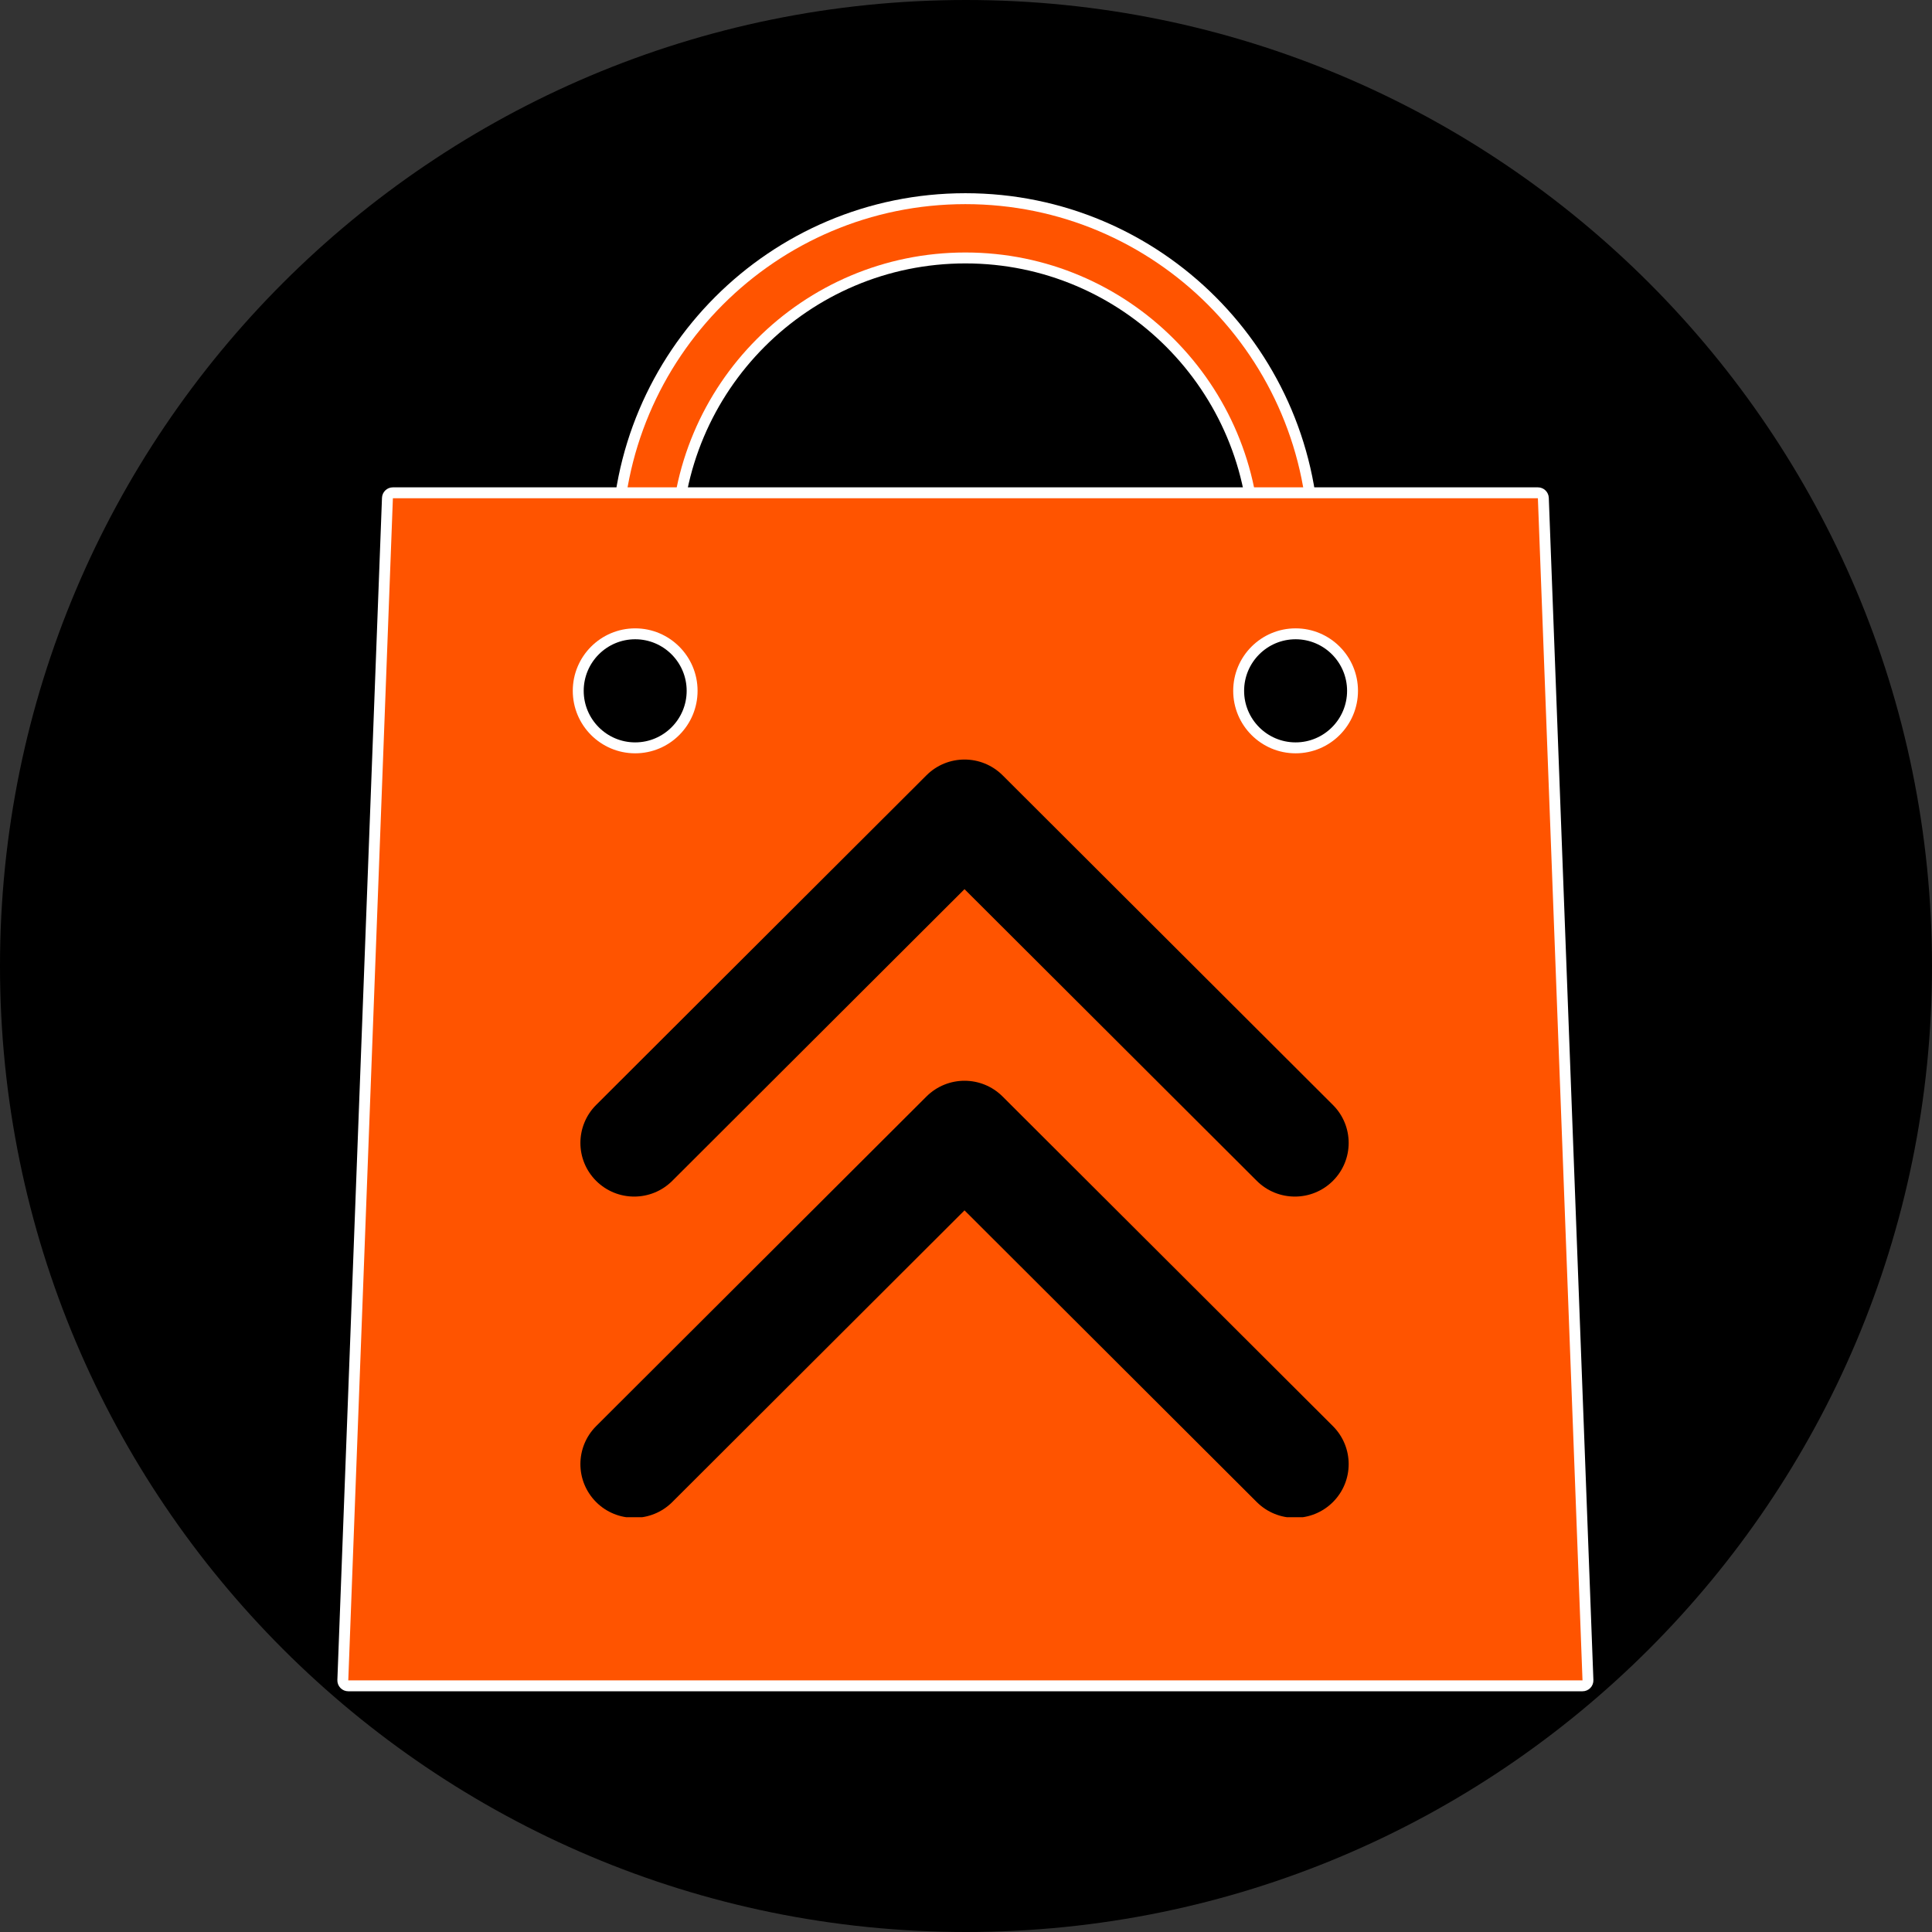 <svg version="1.0" preserveAspectRatio="xMidYMid meet" height="512" viewBox="0 0 384 384" zoomAndPan="magnify" width="512" xmlns:xlink="http://www.w3.org/1999/xlink" xmlns="http://www.w3.org/2000/svg"><rect x="0" y="0" width="384" height="384" fill="#333333" stroke="none"/><defs><clipPath id="df37b75231"><path clip-rule="nonzero" d="M 192 0 C 85.961 0 0 85.961 0 192 C 0 298.039 85.961 384 192 384 C 298.039 384 384 298.039 384 192 C 384 85.961 298.039 0 192 0 Z M 192 0"></path></clipPath><clipPath id="547ab953b5"><path clip-rule="nonzero" d="M 0 0 L 384 0 L 384 384 L 0 384 Z M 0 0"></path></clipPath><clipPath id="92824bc83c"><path clip-rule="nonzero" d="M 192 0 C 85.961 0 0 85.961 0 192 C 0 298.039 85.961 384 192 384 C 298.039 384 384 298.039 384 192 C 384 85.961 298.039 0 192 0 Z M 192 0"></path></clipPath><clipPath id="bc14b9de97"><rect height="384" y="0" width="384" x="0"></rect></clipPath><clipPath id="50b58f91f5"><path clip-rule="nonzero" d="M 121 38.398 L 263 38.398 L 263 112 L 121 112 Z M 121 38.398"></path></clipPath><clipPath id="3761955a71"><path clip-rule="nonzero" d="M 67.008 96 L 316.758 96 L 316.758 336.148 L 67.008 336.148 Z M 67.008 96"></path></clipPath><clipPath id="9415fa4696"><path clip-rule="nonzero" d="M 115.199 150.812 L 268.949 150.812 L 268.949 301.562 L 115.199 301.562 Z M 115.199 150.812"></path></clipPath><clipPath id="de7a25535b"><path clip-rule="nonzero" d="M 0.359 0.965 L 153.793 0.965 L 153.793 151.562 L 0.359 151.562 Z M 0.359 0.965"></path></clipPath><clipPath id="246da9011d"><rect height="152" y="0" width="154" x="0"></rect></clipPath></defs><g clip-path="url(#df37b75231)"><g><g clip-path="url(#bc14b9de97)"><g clip-path="url(#547ab953b5)"><g clip-path="url(#92824bc83c)"><rect fill-opacity="1" y="-84.48" height="552.96" fill="#000000" width="552.96" x="-84.48"></rect></g></g></g></g></g><g clip-path="url(#50b58f91f5)"><path fill-rule="evenodd" fill-opacity="1" d="M 260.07 111.035 L 250.477 111.035 C 249.277 111.035 248.305 110.062 248.305 108.863 C 248.305 77.656 223.043 52.355 191.879 52.355 C 160.711 52.355 135.445 77.656 135.445 108.863 C 135.445 110.062 134.477 111.035 133.277 111.035 L 123.684 111.035 C 122.484 111.035 121.512 110.062 121.512 108.863 C 121.512 69.949 153.016 38.402 191.879 38.402 C 230.738 38.402 262.238 69.949 262.238 108.863 C 262.238 110.062 261.27 111.035 260.07 111.035 Z M 260.07 111.035" fill="#ffffff"></path></g><path fill-rule="evenodd" fill-opacity="1" d="M 260.07 108.863 L 250.477 108.863 C 250.477 76.457 224.238 50.184 191.879 50.184 C 159.512 50.184 133.277 76.457 133.277 108.863 L 123.684 108.863 C 123.684 71.148 154.215 40.574 191.879 40.574 C 229.539 40.574 260.07 71.148 260.07 108.863 Z M 260.07 108.863" fill="#ff5400"></path><g clip-path="url(#3761955a71)"><path fill-rule="evenodd" fill-opacity="1" d="M 314.535 336.156 L 69.223 336.156 C 68.633 336.156 68.07 335.918 67.66 335.492 C 67.25 335.066 67.035 334.496 67.055 333.906 L 75.922 98.953 C 75.965 97.785 76.922 96.863 78.09 96.863 L 305.668 96.863 C 306.836 96.863 307.789 97.785 307.836 98.953 L 316.699 333.906 C 316.723 334.496 316.504 335.066 316.098 335.492 C 315.688 335.918 315.121 336.156 314.535 336.156 Z M 257.512 127.059 C 251.863 127.059 247.277 131.652 247.277 137.309 C 247.277 142.961 251.863 147.555 257.512 147.555 C 263.156 147.555 267.742 142.961 267.742 137.309 C 267.742 131.652 263.156 127.059 257.512 127.059 Z M 126.246 127.059 C 120.598 127.059 116.016 131.652 116.016 137.309 C 116.016 142.961 120.598 147.555 126.246 147.555 C 131.895 147.555 136.48 142.961 136.48 137.309 C 136.48 131.652 131.895 127.059 126.246 127.059 Z M 126.246 127.059" fill="#ffffff"></path></g><path fill-rule="evenodd" fill-opacity="1" d="M 314.535 333.984 L 69.223 333.984 L 78.09 99.035 L 305.668 99.035 Z M 126.246 124.891 C 119.402 124.891 113.844 130.453 113.844 137.309 C 113.844 144.16 119.402 149.727 126.246 149.727 C 133.09 149.727 138.648 144.16 138.648 137.309 C 138.648 130.453 133.09 124.891 126.246 124.891 Z M 257.512 124.891 C 250.664 124.891 245.109 130.453 245.109 137.309 C 245.109 144.16 250.664 149.727 257.512 149.727 C 264.355 149.727 269.91 144.16 269.91 137.309 C 269.91 130.453 264.355 124.891 257.512 124.891 Z M 257.512 124.891" fill="#ff5400"></path><g clip-path="url(#9415fa4696)"><g transform="matrix(1, 0, 0, 1, 115, 150)"><g clip-path="url(#246da9011d)"><g clip-path="url(#de7a25535b)"><path fill-rule="nonzero" fill-opacity="1" d="M 149.926 84.703 C 154.102 80.539 154.102 73.781 149.926 69.617 L 84.266 4.086 C 82.18 2.004 79.441 0.965 76.703 0.965 C 73.977 0.965 71.238 2.004 69.148 4.086 L 3.488 69.617 C -0.684 73.781 -0.684 80.539 3.488 84.703 C 7.664 88.871 14.434 88.871 18.617 84.703 L 76.703 26.727 L 134.797 84.703 C 138.984 88.871 145.75 88.871 149.926 84.703 Z M 69.148 67.934 C 71.238 65.852 73.977 64.809 76.703 64.809 C 79.441 64.809 82.18 65.852 84.266 67.934 L 149.926 133.453 C 154.102 137.629 154.102 144.383 149.926 148.551 C 145.75 152.719 138.984 152.719 134.797 148.551 L 76.703 90.57 L 18.617 148.551 C 14.434 152.719 7.664 152.719 3.488 148.551 C -0.684 144.383 -0.684 137.629 3.488 133.453 Z M 69.148 67.934" fill="#000000"></path></g></g></g></g></svg>